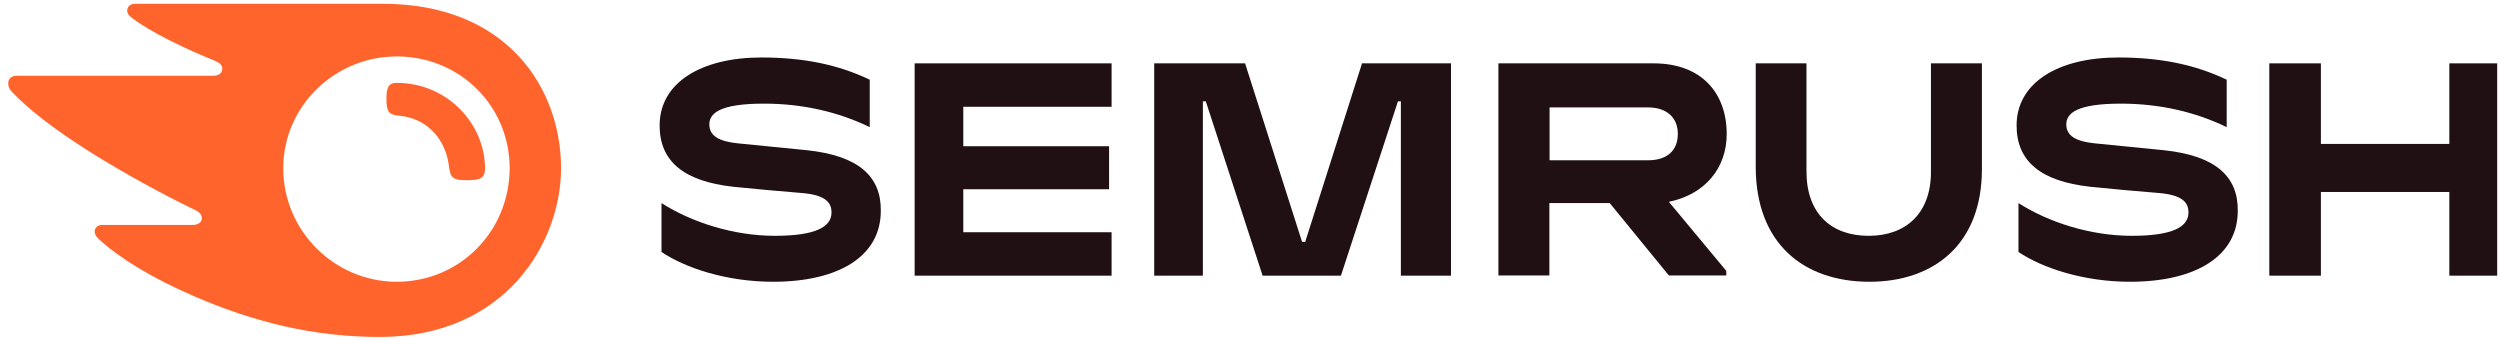 <svg width="132" height="18" viewBox="0 0 132 18" fill="none" xmlns="http://www.w3.org/2000/svg">
<path d="M91.17 7.078C91.17 4.918 89.846 3.345 87.31 3.345H79.116V14.544H81.807V10.723H84.994L88.115 14.544H91.147V14.301L88.115 10.656C90.023 10.268 91.17 8.873 91.17 7.078ZM87.012 8.463H81.818V5.671H87.012C87.972 5.671 88.589 6.181 88.589 7.067C88.589 7.976 87.994 8.463 87.012 8.463Z" fill="#201013"/>
<path d="M131.851 3.345H129.325V7.599H122.543V3.345H119.819V14.555H122.543V10.136H129.325V14.555H131.851V3.345Z" fill="#201013"/>
<path d="M71.915 3.345L68.915 12.772H68.75L65.74 3.345H60.942V14.555H63.512V5.35H63.666L66.666 14.555H70.801L73.812 5.35H73.966V14.555H76.613V3.345H71.915Z" fill="#201013"/>
<path d="M42.603 7.931C41.654 7.832 39.879 7.665 38.931 7.566C37.993 7.466 37.453 7.189 37.453 6.569C37.453 5.971 38.026 5.472 40.342 5.472C42.393 5.472 44.279 5.915 45.922 6.713V4.209C44.279 3.423 42.459 3.035 40.199 3.035C37.023 3.035 34.828 4.364 34.828 6.624C34.828 8.529 36.118 9.571 38.699 9.859C39.636 9.958 41.224 10.102 42.338 10.191C43.551 10.291 43.904 10.667 43.904 11.221C43.904 11.986 43.055 12.451 40.904 12.451C38.721 12.451 36.504 11.731 34.927 10.723V13.304C36.196 14.157 38.379 14.877 40.816 14.877C44.279 14.877 46.507 13.536 46.507 11.133C46.529 9.316 45.338 8.219 42.603 7.931Z" fill="#201013"/>
<path d="M48.293 3.345V14.555H58.692V12.262H50.862V9.992H58.56V7.721H50.862V5.638H58.692V3.345H48.293Z" fill="#201013"/>
<path d="M114.25 7.931C113.302 7.832 111.526 7.665 110.578 7.566C109.641 7.466 109.1 7.189 109.1 6.569C109.1 5.971 109.674 5.472 111.989 5.472C114.041 5.472 115.926 5.915 117.57 6.713V4.209C115.926 3.423 114.107 3.035 111.846 3.035C108.67 3.035 106.476 4.364 106.476 6.624C106.476 8.529 107.766 9.571 110.346 9.859C111.284 9.958 112.872 10.102 113.986 10.191C115.199 10.291 115.551 10.667 115.551 11.221C115.551 11.986 114.702 12.451 112.552 12.451C110.368 12.451 108.152 11.731 106.575 10.723V13.304C107.843 14.157 110.027 14.877 112.464 14.877C115.926 14.877 118.154 13.536 118.154 11.133C118.176 9.316 116.985 8.219 114.25 7.931Z" fill="#201013"/>
<path d="M101.954 3.345V9.083C101.954 11.254 100.642 12.451 98.668 12.451C96.683 12.451 95.382 11.277 95.382 9.05V3.345H92.702V8.795C92.702 12.861 95.228 14.877 98.712 14.877C102.054 14.877 104.645 12.949 104.645 8.928V3.345H101.954Z" fill="#201013"/>
<path d="M25.609 8.884C25.609 9.427 25.333 9.515 24.65 9.515C23.922 9.515 23.79 9.393 23.712 8.839C23.569 7.433 22.62 6.236 21.032 6.103C20.525 6.059 20.404 5.871 20.404 5.239C20.404 4.652 20.492 4.375 20.944 4.375C23.701 4.386 25.609 6.613 25.609 8.884ZM29.623 8.884C29.623 4.663 26.778 0.199 20.205 0.199H7.149C6.884 0.199 6.718 0.332 6.718 0.576C6.718 0.709 6.818 0.831 6.906 0.897C7.38 1.274 8.086 1.695 9.012 2.16C9.917 2.614 10.622 2.913 11.328 3.201C11.626 3.323 11.736 3.456 11.736 3.622C11.736 3.855 11.571 3.999 11.251 3.999H0.885C0.576 3.999 0.433 4.198 0.433 4.397C0.433 4.564 0.488 4.708 0.631 4.852C1.469 5.738 2.815 6.801 4.767 8.031C6.476 9.105 8.593 10.268 10.28 11.077C10.567 11.21 10.655 11.365 10.655 11.531C10.644 11.72 10.501 11.875 10.17 11.875H5.417C5.153 11.875 4.998 12.019 4.998 12.24C4.998 12.362 5.097 12.517 5.23 12.639C6.31 13.625 8.042 14.699 10.347 15.685C13.423 17.003 16.544 17.79 20.051 17.79C26.701 17.79 29.623 12.794 29.623 8.884ZM20.944 14.877C17.68 14.877 14.956 12.207 14.956 8.884C14.956 5.605 17.68 2.98 20.944 2.98C24.297 2.98 26.91 5.605 26.91 8.884C26.899 12.207 24.286 14.877 20.944 14.877Z" fill="#FF642D"/>
</svg>
